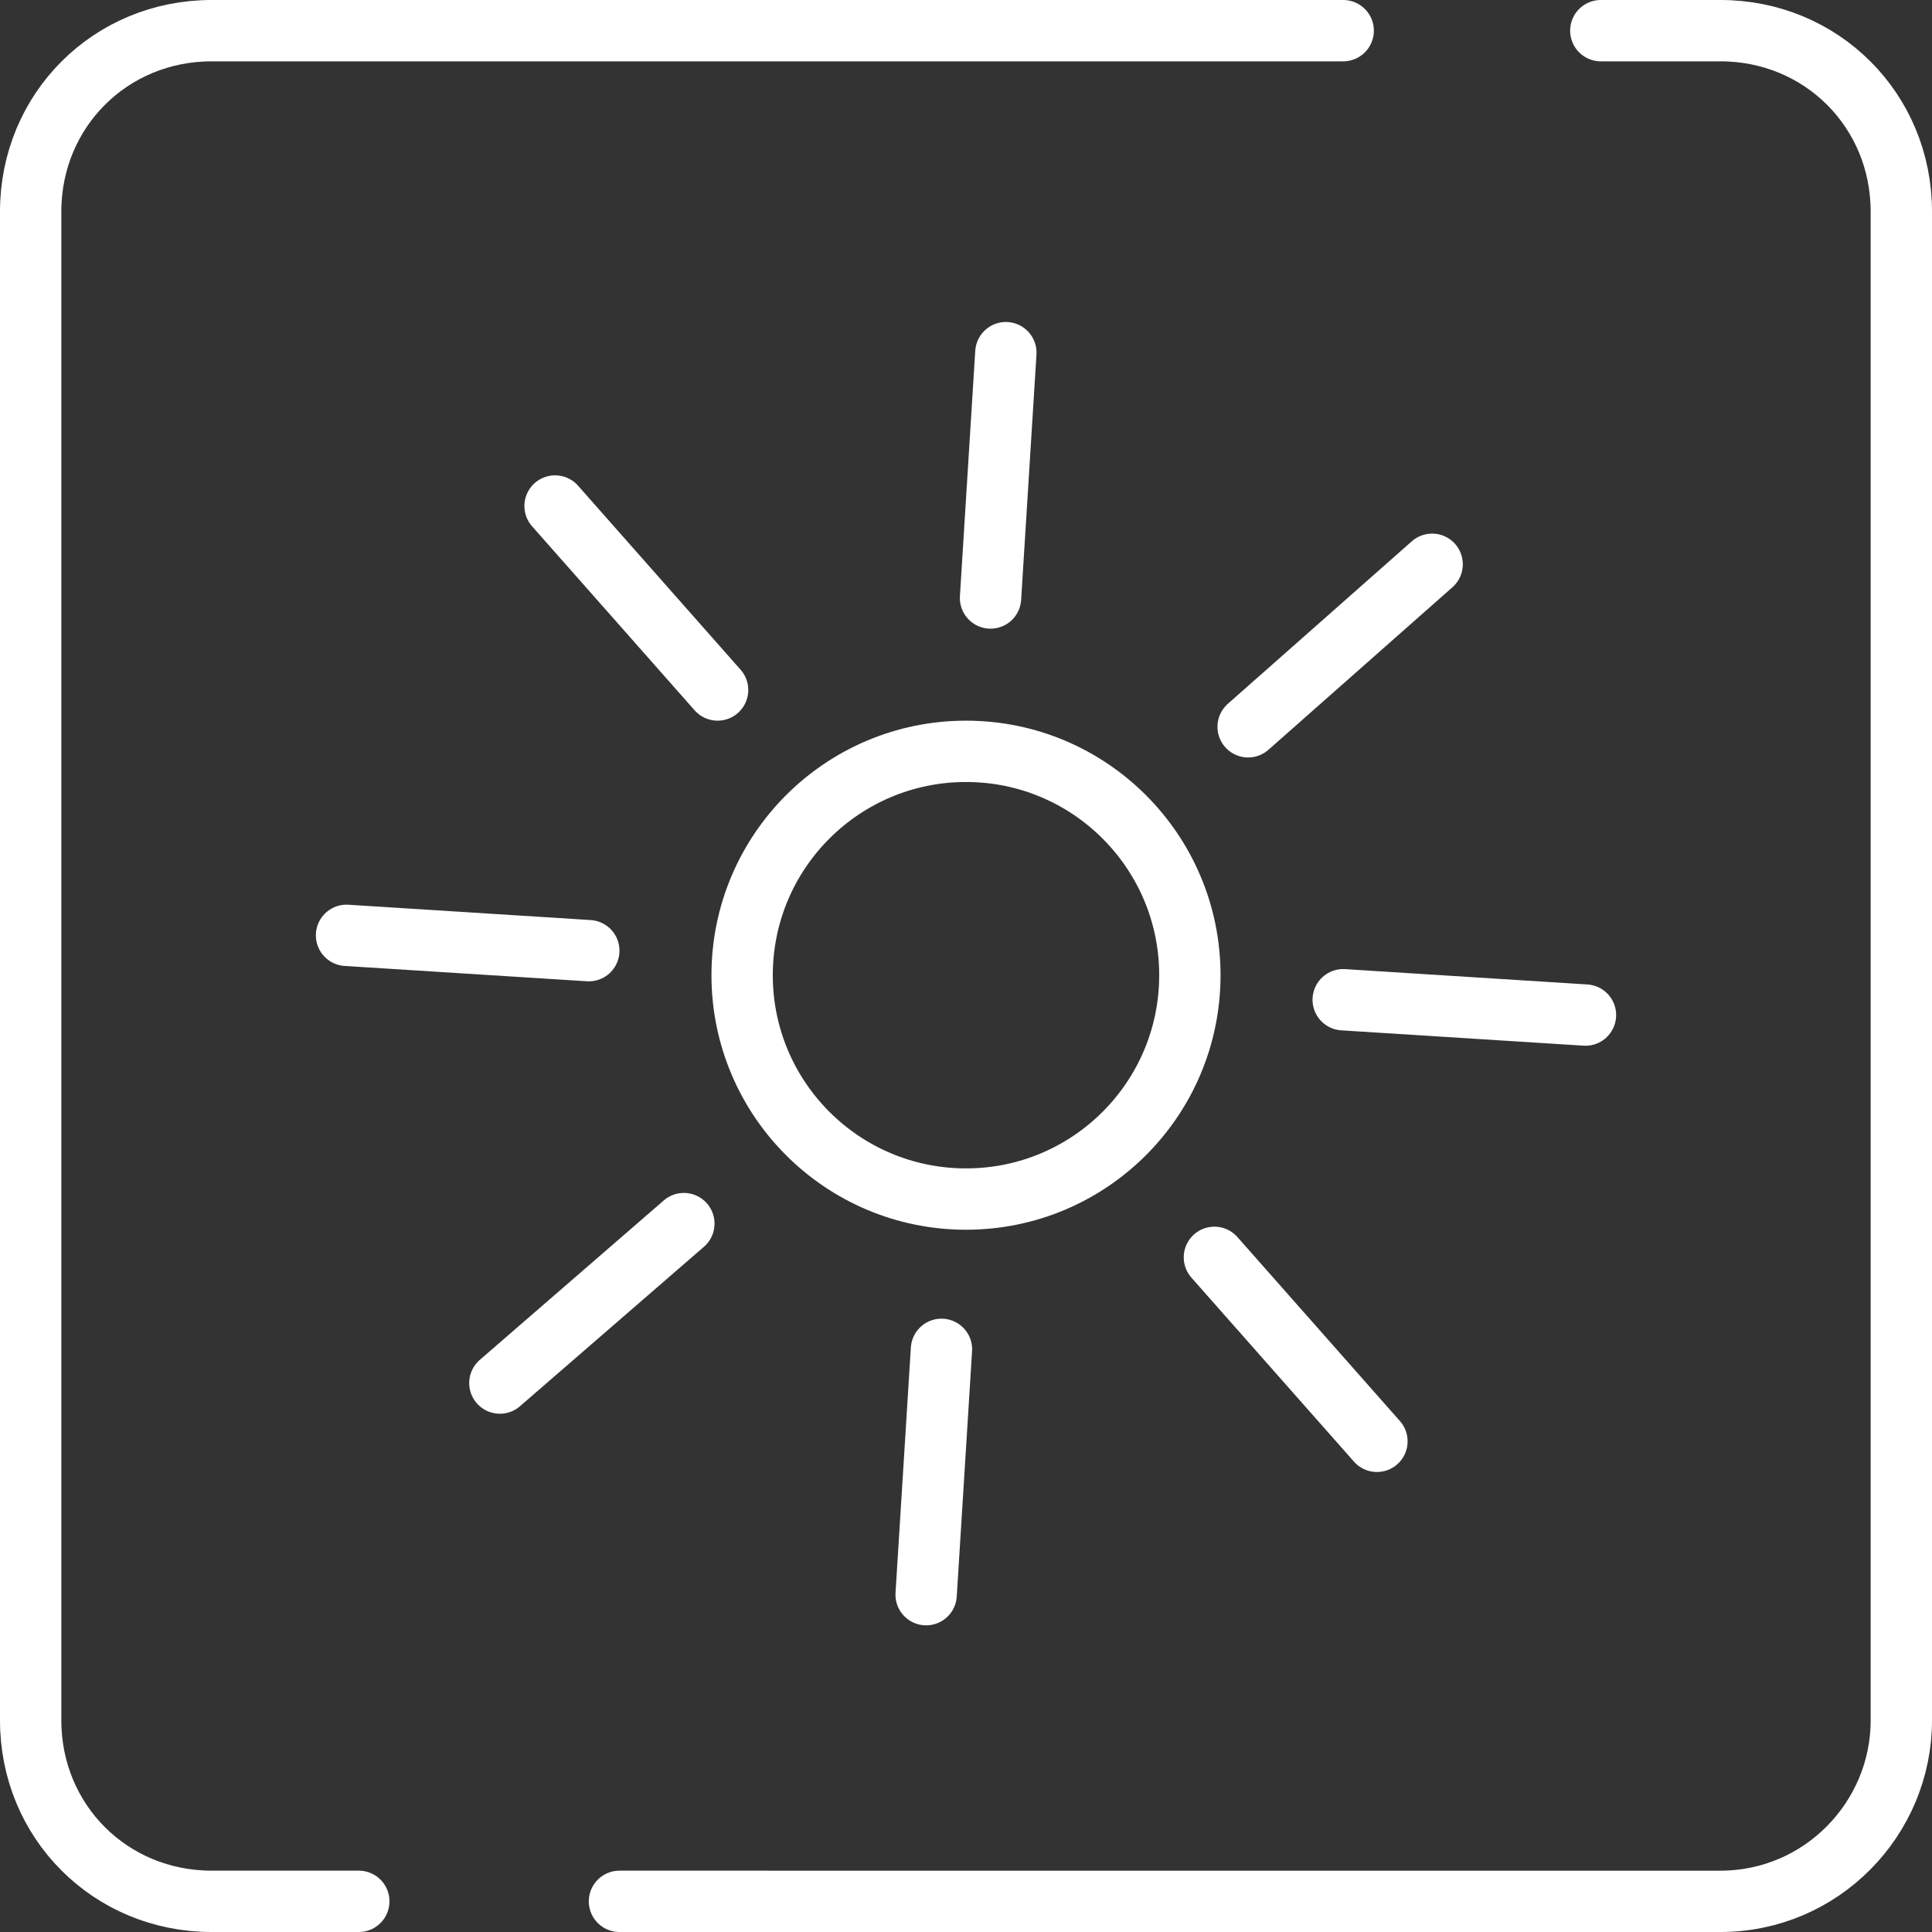 <svg xmlns="http://www.w3.org/2000/svg" xmlns:xlink="http://www.w3.org/1999/xlink" id="Ebene_2_00000163759327019515615700000005160676066494433167_" x="0px" y="0px" viewBox="0 0 63 63" style="enable-background:new 0 0 63 63;" xml:space="preserve"><rect x="0" y="0" width="63" height="63" fill="#333333" stroke="none"/><style type="text/css">	.st0{fill:none;stroke:#FFFFFF;stroke-width:2;stroke-linecap:round;stroke-miterlimit:10;}</style><g id="Ebene_1-2">	<g>		<g>			<path class="st0" d="M52.2,1h3.9C59.4,1,62,3.6,62,6.9v49.2c0,3.2-2.6,5.9-5.9,5.9H20.2"></path>			<path class="st0" d="M11.7,62H6.9C3.6,62,1,59.4,1,56.1V6.9C1,3.6,3.6,1,6.9,1h36.9"></path>		</g>		<circle class="st0" cx="31.5" cy="31.8" r="7.3"></circle>		<g>			<line class="st0" x1="30.2" y1="52" x2="30.7" y2="44"></line>			<line class="st0" x1="16.3" y1="45.1" x2="22.3" y2="39.9"></line>			<line class="st0" x1="11.3" y1="30.5" x2="19.2" y2="31"></line>			<line class="st0" x1="18.1" y1="16.5" x2="23.4" y2="22.5"></line>			<line class="st0" x1="32.8" y1="11.5" x2="32.3" y2="19.5"></line>			<line class="st0" x1="46.7" y1="18.4" x2="40.7" y2="23.7"></line>			<line class="st0" x1="51.7" y1="33.1" x2="43.8" y2="32.6"></line>			<line class="st0" x1="44.9" y1="47" x2="39.6" y2="41"></line>		</g>	</g></g></svg>
